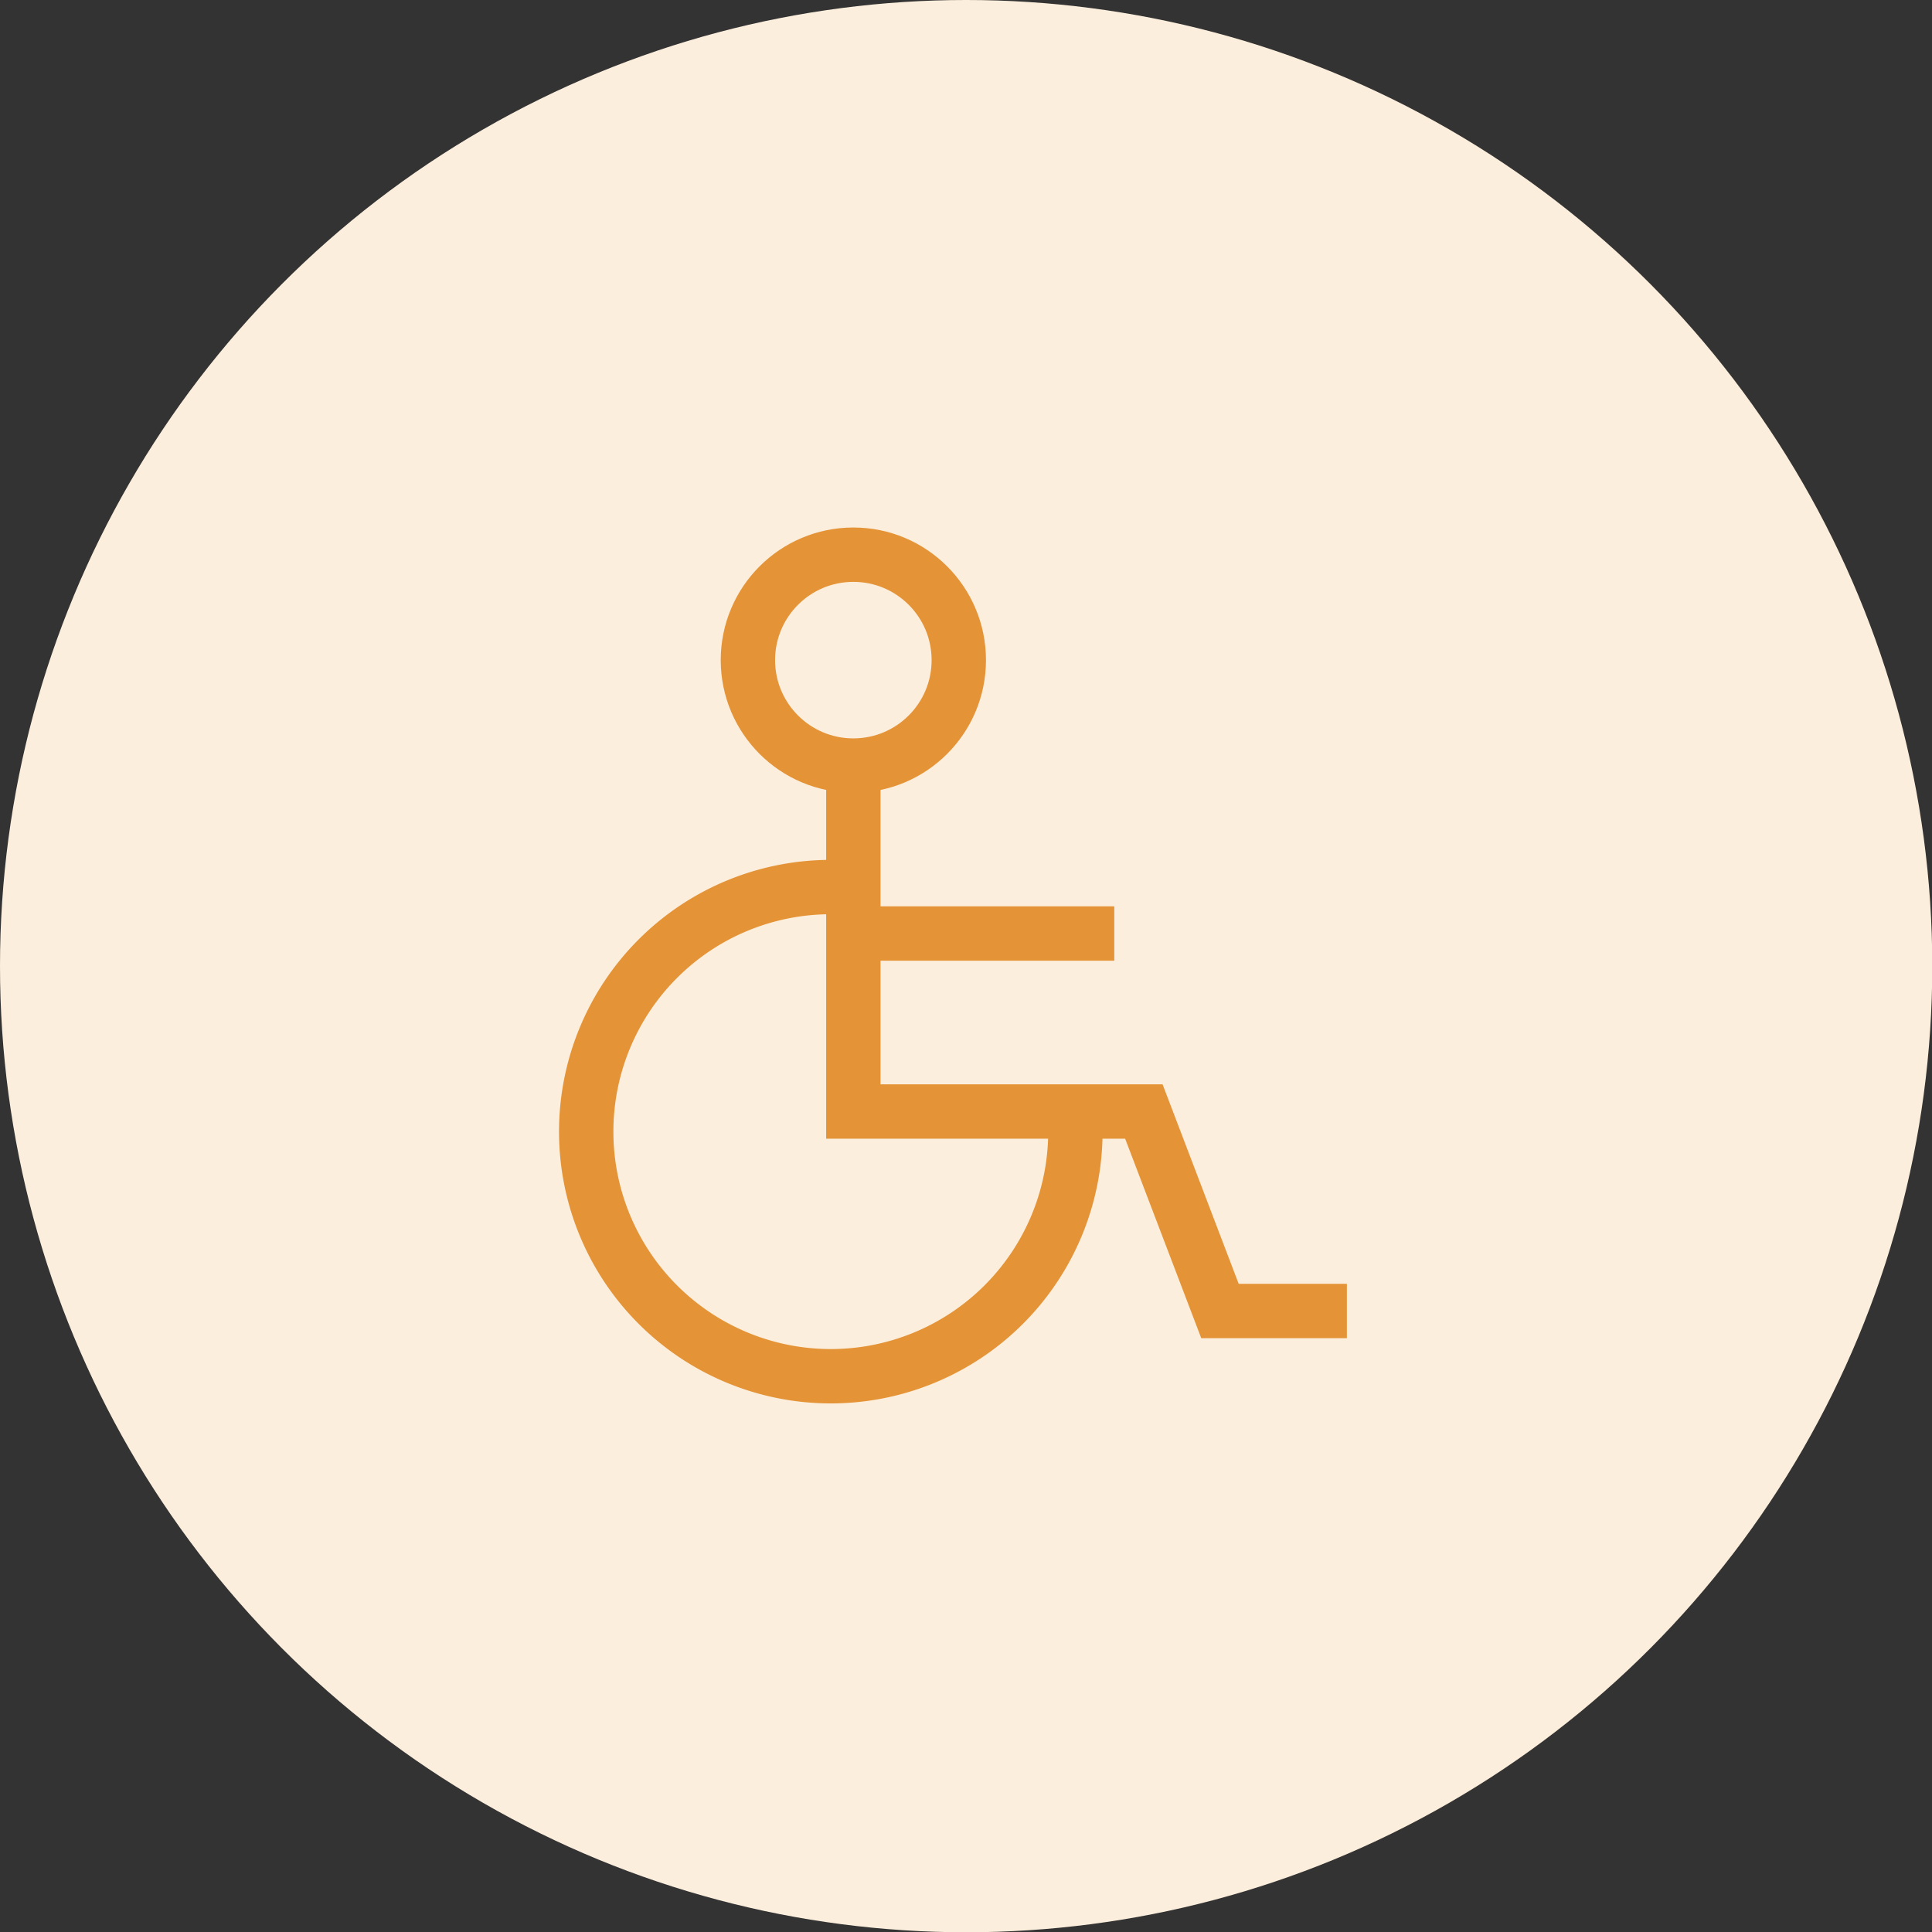 <svg xmlns="http://www.w3.org/2000/svg" viewBox="0 0 71.09 71.09"><rect x="0" y="0" width="71.09" height="71.09" fill="#333333" stroke="none"/><defs><style>.cls-1{fill:#fceedc;}.cls-2{fill:none;stroke:#e49336;stroke-miterlimit:10;stroke-width:2px;}</style></defs><g id="Calque_2" data-name="Calque 2"><g id="Calque_1-2" data-name="Calque 1"><circle class="cls-1" cx="35.55" cy="35.55" r="35.55"></circle><path class="cls-2" d="M39.57,40.77c0,.29,0,.58,0,.87a9,9,0,1,1-9-9c.28,0,.56,0,.83,0"></path><polyline class="cls-2" points="31.4 27.63 31.4 40.9 42.09 40.9 44.89 48.24 49.56 48.24"></polyline><line class="cls-2" x1="41" y1="34.35" x2="31.4" y2="34.35"></line><circle class="cls-2" cx="31.4" cy="24.29" r="3.88"></circle></g></g></svg>